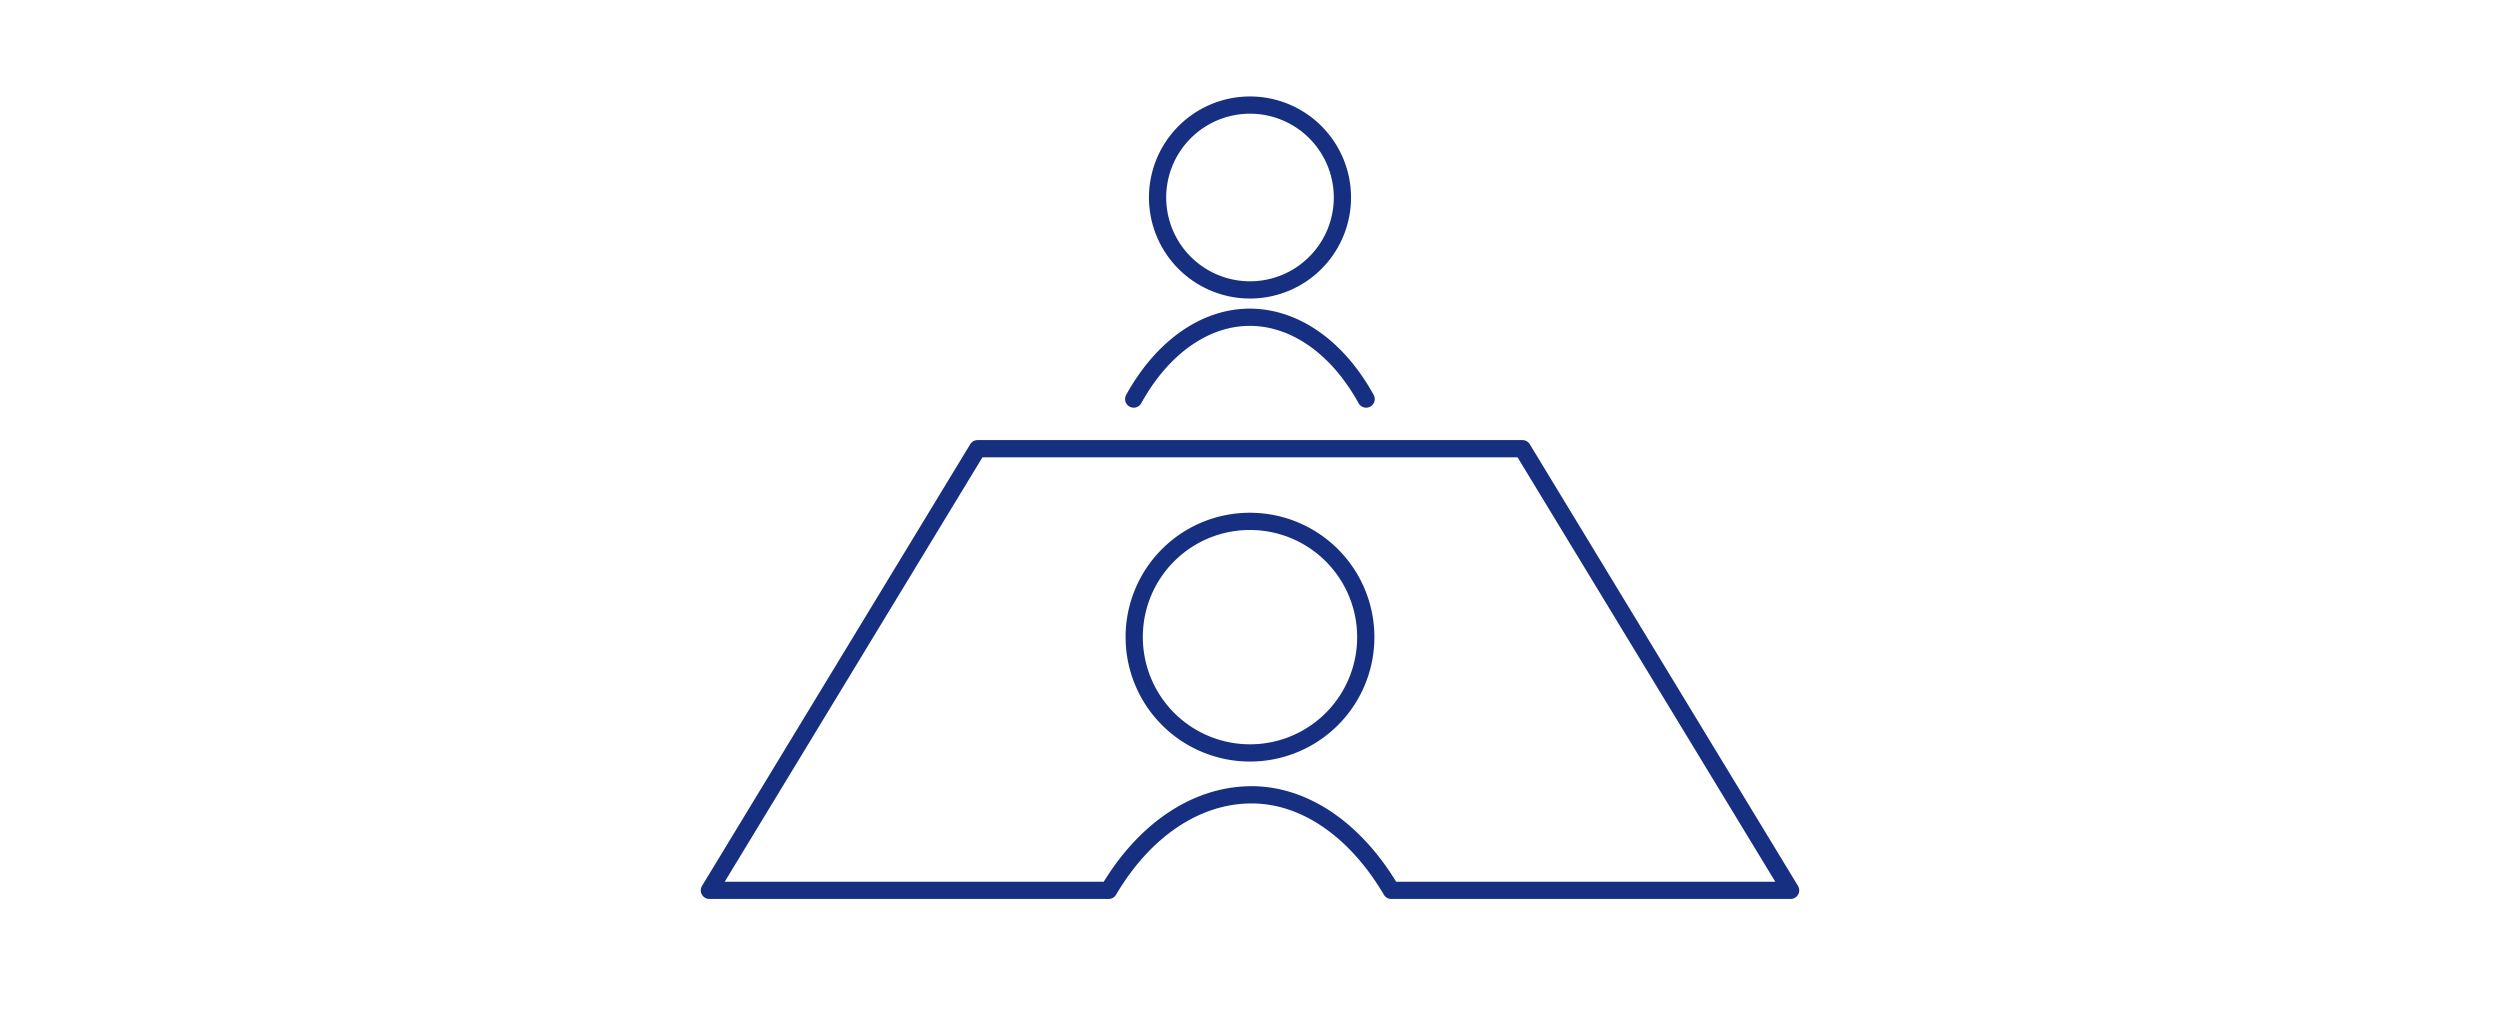 <?xml version="1.0" encoding="UTF-8"?><svg xmlns="http://www.w3.org/2000/svg" viewBox="0 0 290 120.08"><defs><style>.cls-1,.cls-2{fill:none;}.cls-1{stroke:#162f80;stroke-linecap:round;stroke-linejoin:round;stroke-width:2px;}</style></defs><g id="レイヤー_2" data-name="レイヤー 2"><g id="レイヤー_1-2" data-name="レイヤー 1"><path class="cls-1" d="M145,12.19a10.72,10.72,0,1,0,7.58,3.14A10.71,10.71,0,0,0,145,12.19Zm13.47,34.1c-3.31-6-8.25-9.47-13.48-9.49h0c-5.22,0-10.17,3.5-13.48,9.49M113.4,52.05,82.29,103.28H128.6c4.14-7,10.11-11,16.4-11.08s12.26,4.07,16.39,11.08h46.32L176.6,52.05ZM145,60.48a13.43,13.43,0,1,1-13.43,13.43A13.4,13.4,0,0,1,145,60.48Z"/><rect class="cls-2" width="290" height="120.08"/></g></g></svg>